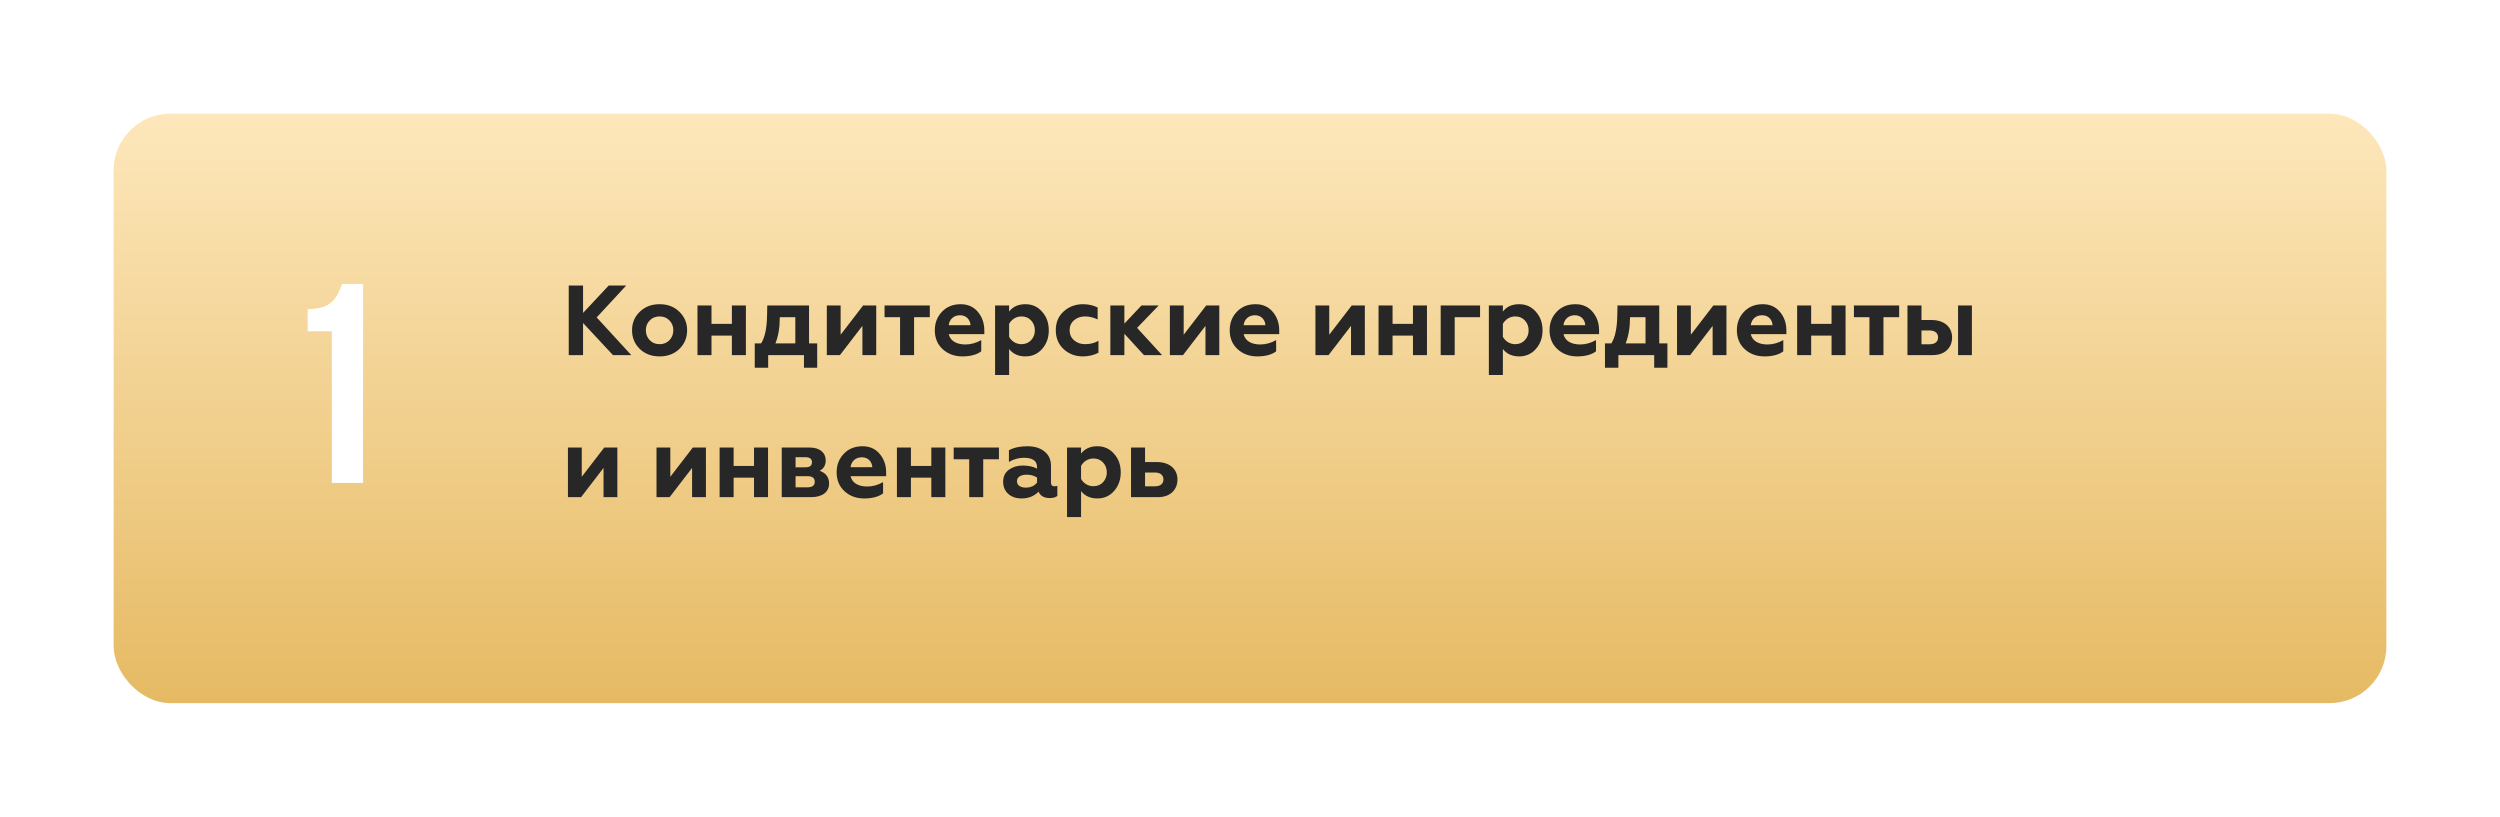 <?xml version="1.0" encoding="UTF-8"?> <svg xmlns="http://www.w3.org/2000/svg" width="352" height="115" viewBox="0 0 352 115" fill="none"> <g filter="url(#filter0_d)"> <rect x="16" y="12" width="320" height="83" rx="8" fill="url(#paint0_linear)"></rect> </g> <path d="M82.094 50V45.478L86.308 50H88.884L84.012 44.694L88.17 40.2H85.706L82.094 44.064V40.2H80.078V50H82.094ZM91.484 47.9C91.12 47.522 90.938 47.06 90.938 46.5C90.938 45.94 91.12 45.478 91.484 45.114C91.848 44.736 92.31 44.554 92.87 44.554C93.43 44.554 93.892 44.736 94.256 45.114C94.62 45.478 94.802 45.94 94.802 46.5C94.802 47.06 94.62 47.522 94.256 47.9C93.892 48.278 93.43 48.46 92.87 48.46C92.31 48.46 91.848 48.278 91.484 47.9ZM88.992 46.5C88.992 47.55 89.356 48.418 90.084 49.132C90.812 49.832 91.736 50.182 92.87 50.182C94.004 50.182 94.928 49.832 95.656 49.132C96.384 48.418 96.748 47.55 96.748 46.5C96.748 45.478 96.384 44.61 95.656 43.896C94.928 43.182 94.004 42.832 92.87 42.832C91.736 42.832 90.812 43.182 90.084 43.896C89.356 44.596 88.992 45.464 88.992 46.5ZM100.178 50V47.256H103.048V50H105.022V43.014H103.048V45.604H100.178V43.014H98.204V50H100.178ZM108.158 51.778V50H113.198V51.778H115.06V48.348H113.912V43.014H108.032L108.004 44.372C107.976 46.206 107.696 47.522 107.164 48.348H106.268V51.778H108.158ZM109.18 48.348C109.586 47.354 109.796 46.122 109.796 44.666H111.98V48.348H109.18ZM118.263 50L121.427 45.884V50H123.373V43.014H121.525L118.361 47.13V43.014H116.415V50H118.263ZM128.704 50V44.666H130.916V43.014H124.546V44.666H126.73V50H128.704ZM135.499 50.182C136.647 50.182 137.529 49.944 138.159 49.468V47.886C137.445 48.292 136.703 48.502 135.919 48.502C134.687 48.502 133.791 47.998 133.581 47.046H138.593V46.528C138.593 45.492 138.285 44.624 137.683 43.91C137.081 43.196 136.283 42.832 135.261 42.832C134.183 42.832 133.301 43.182 132.629 43.896C131.957 44.596 131.621 45.464 131.621 46.5C131.621 47.606 131.999 48.502 132.741 49.174C133.483 49.846 134.407 50.182 135.499 50.182ZM133.581 45.786C133.679 44.96 134.281 44.386 135.177 44.386C136.059 44.386 136.605 45.016 136.647 45.786H133.581ZM144.379 42.832C143.371 42.832 142.601 43.182 142.083 43.868V43.014H140.109V52.8H142.083V49.146C142.629 49.832 143.385 50.182 144.379 50.182C145.331 50.182 146.115 49.832 146.731 49.132C147.361 48.418 147.669 47.55 147.669 46.514C147.669 45.464 147.361 44.596 146.731 43.896C146.115 43.182 145.331 42.832 144.379 42.832ZM143.819 44.554C144.365 44.554 144.827 44.736 145.177 45.114C145.527 45.492 145.709 45.954 145.709 46.514C145.709 47.06 145.527 47.522 145.177 47.9C144.827 48.278 144.365 48.46 143.819 48.46C143.049 48.46 142.405 48.026 142.083 47.424V45.604C142.405 45.002 143.049 44.554 143.819 44.554ZM152.45 50.182C153.276 50.182 154.004 50.014 154.662 49.664V47.984C154.116 48.306 153.486 48.46 152.772 48.46C152.17 48.46 151.652 48.278 151.232 47.914C150.812 47.55 150.602 47.074 150.602 46.5C150.602 45.926 150.812 45.45 151.218 45.1C151.638 44.736 152.156 44.554 152.772 44.554C153.346 44.554 153.948 44.694 154.55 44.974V43.294C153.934 42.986 153.248 42.832 152.478 42.832C151.428 42.832 150.532 43.168 149.776 43.84C149.034 44.498 148.656 45.38 148.656 46.486C148.656 47.592 149.034 48.488 149.776 49.174C150.518 49.846 151.414 50.182 152.45 50.182ZM158.311 50V46.99L161.069 50H163.617L160.103 46.164L163.141 43.014H160.719L158.311 45.562V43.014H156.337V50H158.311ZM166.566 50L169.73 45.884V50H171.676V43.014H169.828L166.664 47.13V43.014H164.718V50H166.566ZM177.021 50.182C178.169 50.182 179.051 49.944 179.681 49.468V47.886C178.967 48.292 178.225 48.502 177.441 48.502C176.209 48.502 175.313 47.998 175.103 47.046H180.115V46.528C180.115 45.492 179.807 44.624 179.205 43.91C178.603 43.196 177.805 42.832 176.783 42.832C175.705 42.832 174.823 43.182 174.151 43.896C173.479 44.596 173.143 45.464 173.143 46.5C173.143 47.606 173.521 48.502 174.263 49.174C175.005 49.846 175.929 50.182 177.021 50.182ZM175.103 45.786C175.201 44.96 175.803 44.386 176.699 44.386C177.581 44.386 178.127 45.016 178.169 45.786H175.103ZM187.06 50L190.224 45.884V50H192.17V43.014H190.322L187.158 47.13V43.014H185.212V50H187.06ZM196.073 50V47.256H198.943V50H200.917V43.014H198.943V45.604H196.073V43.014H194.099V50H196.073ZM204.823 50V44.666H208.393V43.014H202.849V50H204.823ZM213.9 42.832C212.892 42.832 212.122 43.182 211.604 43.868V43.014H209.63V52.8H211.604V49.146C212.15 49.832 212.906 50.182 213.9 50.182C214.852 50.182 215.636 49.832 216.252 49.132C216.882 48.418 217.19 47.55 217.19 46.514C217.19 45.464 216.882 44.596 216.252 43.896C215.636 43.182 214.852 42.832 213.9 42.832ZM213.34 44.554C213.886 44.554 214.348 44.736 214.698 45.114C215.048 45.492 215.23 45.954 215.23 46.514C215.23 47.06 215.048 47.522 214.698 47.9C214.348 48.278 213.886 48.46 213.34 48.46C212.57 48.46 211.926 48.026 211.604 47.424V45.604C211.926 45.002 212.57 44.554 213.34 44.554ZM222.056 50.182C223.204 50.182 224.086 49.944 224.716 49.468V47.886C224.002 48.292 223.26 48.502 222.476 48.502C221.244 48.502 220.348 47.998 220.138 47.046H225.15V46.528C225.15 45.492 224.842 44.624 224.24 43.91C223.638 43.196 222.84 42.832 221.818 42.832C220.74 42.832 219.858 43.182 219.186 43.896C218.514 44.596 218.178 45.464 218.178 46.5C218.178 47.606 218.556 48.502 219.298 49.174C220.04 49.846 220.964 50.182 222.056 50.182ZM220.138 45.786C220.236 44.96 220.838 44.386 221.734 44.386C222.616 44.386 223.162 45.016 223.204 45.786H220.138ZM227.869 51.778V50H232.909V51.778H234.771V48.348H233.623V43.014H227.743L227.715 44.372C227.687 46.206 227.407 47.522 226.875 48.348H225.979V51.778H227.869ZM228.891 48.348C229.297 47.354 229.507 46.122 229.507 44.666H231.691V48.348H228.891ZM237.974 50L241.138 45.884V50H243.084V43.014H241.236L238.072 47.13V43.014H236.126V50H237.974ZM248.429 50.182C249.577 50.182 250.459 49.944 251.089 49.468V47.886C250.375 48.292 249.633 48.502 248.849 48.502C247.617 48.502 246.721 47.998 246.511 47.046H251.523V46.528C251.523 45.492 251.215 44.624 250.613 43.91C250.011 43.196 249.213 42.832 248.191 42.832C247.113 42.832 246.231 43.182 245.559 43.896C244.887 44.596 244.551 45.464 244.551 46.5C244.551 47.606 244.929 48.502 245.671 49.174C246.413 49.846 247.337 50.182 248.429 50.182ZM246.511 45.786C246.609 44.96 247.211 44.386 248.107 44.386C248.989 44.386 249.535 45.016 249.577 45.786H246.511ZM255.012 50V47.256H257.882V50H259.856V43.014H257.882V45.604H255.012V43.014H253.038V50H255.012ZM265.19 50V44.666H267.402V43.014H261.032V44.666H263.216V50H265.19ZM277.642 50V43.014H275.696V50H277.642ZM272.07 50C272.952 50 273.638 49.762 274.128 49.3C274.618 48.824 274.856 48.236 274.856 47.522C274.856 46.024 273.722 45.058 271.972 45.058H270.544V43.014H268.57V50H272.07ZM270.544 46.528H271.664C272.434 46.528 272.882 46.892 272.882 47.508C272.882 48.124 272.434 48.474 271.664 48.474H270.544V46.528ZM81.814 70L84.978 65.884V70H86.924V63.014H85.076L81.912 67.13V63.014H79.966V70H81.814ZM94.283 70L97.447 65.884V70H99.393V63.014H97.545L94.381 67.13V63.014H92.435V70H94.283ZM103.295 70V67.256H106.165V70H108.139V63.014H106.165V65.604H103.295V63.014H101.321V70H103.295ZM114.187 70C115.811 70 116.735 69.258 116.735 68.082C116.735 67.2 116.287 66.598 115.405 66.29C115.979 65.996 116.259 65.506 116.259 64.806C116.259 63.784 115.475 63.014 114.019 63.014H110.071V70H114.187ZM112.017 67.046H113.697C114.383 67.046 114.719 67.312 114.719 67.83C114.719 68.348 114.383 68.614 113.697 68.614H112.017V67.046ZM112.017 64.372H113.389C114.019 64.372 114.327 64.61 114.327 65.086C114.327 65.562 114.019 65.8 113.389 65.8H112.017V64.372ZM121.677 70.182C122.825 70.182 123.707 69.944 124.337 69.468V67.886C123.623 68.292 122.881 68.502 122.097 68.502C120.865 68.502 119.969 67.998 119.759 67.046H124.771V66.528C124.771 65.492 124.463 64.624 123.861 63.91C123.259 63.196 122.461 62.832 121.439 62.832C120.361 62.832 119.479 63.182 118.807 63.896C118.135 64.596 117.799 65.464 117.799 66.5C117.799 67.606 118.177 68.502 118.919 69.174C119.661 69.846 120.585 70.182 121.677 70.182ZM119.759 65.786C119.857 64.96 120.459 64.386 121.355 64.386C122.237 64.386 122.783 65.016 122.825 65.786H119.759ZM128.26 70V67.256H131.13V70H133.104V63.014H131.13V65.604H128.26V63.014H126.286V70H128.26ZM138.438 70V64.666H140.65V63.014H134.28V64.666H136.464V70H138.438ZM148.468 68.474C148.146 68.474 147.978 68.292 147.978 67.942V65.576C147.978 64.722 147.67 64.05 147.054 63.56C146.452 63.07 145.64 62.832 144.646 62.832C143.624 62.832 142.77 63.014 142.056 63.392V65.044C142.714 64.652 143.428 64.456 144.17 64.456C145.402 64.456 146.018 64.89 146.018 65.772V65.982C145.458 65.688 144.786 65.548 144.002 65.548C143.246 65.548 142.602 65.744 142.056 66.136C141.51 66.528 141.244 67.102 141.244 67.844C141.244 69.258 142.308 70.182 143.82 70.182C144.814 70.182 145.612 69.86 146.228 69.23C146.494 69.832 147.012 70.126 147.81 70.126C148.272 70.126 148.622 70.028 148.874 69.832V68.39C148.776 68.446 148.636 68.474 148.468 68.474ZM146.018 67.942C145.654 68.418 145.122 68.656 144.436 68.656C143.708 68.656 143.19 68.362 143.19 67.746C143.19 67.172 143.722 66.836 144.562 66.836C145.136 66.836 145.612 66.976 146.018 67.242V67.942ZM154.509 62.832C153.501 62.832 152.731 63.182 152.213 63.868V63.014H150.239V72.8H152.213V69.146C152.759 69.832 153.515 70.182 154.509 70.182C155.461 70.182 156.245 69.832 156.861 69.132C157.491 68.418 157.799 67.55 157.799 66.514C157.799 65.464 157.491 64.596 156.861 63.896C156.245 63.182 155.461 62.832 154.509 62.832ZM153.949 64.554C154.495 64.554 154.957 64.736 155.307 65.114C155.657 65.492 155.839 65.954 155.839 66.514C155.839 67.06 155.657 67.522 155.307 67.9C154.957 68.278 154.495 68.46 153.949 68.46C153.179 68.46 152.535 68.026 152.213 67.424V65.604C152.535 65.002 153.179 64.554 153.949 64.554ZM163.001 70C163.883 70 164.569 69.762 165.059 69.3C165.549 68.824 165.787 68.236 165.787 67.522C165.787 66.024 164.653 65.058 162.903 65.058H161.223V63.014H159.249V70H163.001ZM161.223 66.528H162.595C163.365 66.528 163.813 66.892 163.813 67.508C163.813 68.124 163.365 68.474 162.595 68.474H161.223V66.528Z" fill="#272727"></path> <path d="M43.32 46.64H46.72V68H51.12V40H48.16C47.48 41.88 46.72 43.52 43.32 43.52V46.64Z" fill="white"></path> <defs> <filter id="filter0_d" x="0" y="0" width="352" height="115" filterUnits="userSpaceOnUse" color-interpolation-filters="sRGB"> <feFlood flood-opacity="0" result="BackgroundImageFix"></feFlood> <feColorMatrix in="SourceAlpha" type="matrix" values="0 0 0 0 0 0 0 0 0 0 0 0 0 0 0 0 0 0 127 0" result="hardAlpha"></feColorMatrix> <feOffset dy="4"></feOffset> <feGaussianBlur stdDeviation="8"></feGaussianBlur> <feComposite in2="hardAlpha" operator="out"></feComposite> <feColorMatrix type="matrix" values="0 0 0 0 0.8 0 0 0 0 0.8 0 0 0 0 0.8 0 0 0 0.12 0"></feColorMatrix> <feBlend mode="normal" in2="BackgroundImageFix" result="effect1_dropShadow"></feBlend> <feBlend mode="normal" in="SourceGraphic" in2="effect1_dropShadow" result="shape"></feBlend> </filter> <linearGradient id="paint0_linear" x1="176" y1="12" x2="176" y2="95" gradientUnits="userSpaceOnUse"> <stop stop-color="#FDE7BB"></stop> <stop offset="1" stop-color="#E6BA64"></stop> </linearGradient> </defs> </svg> 